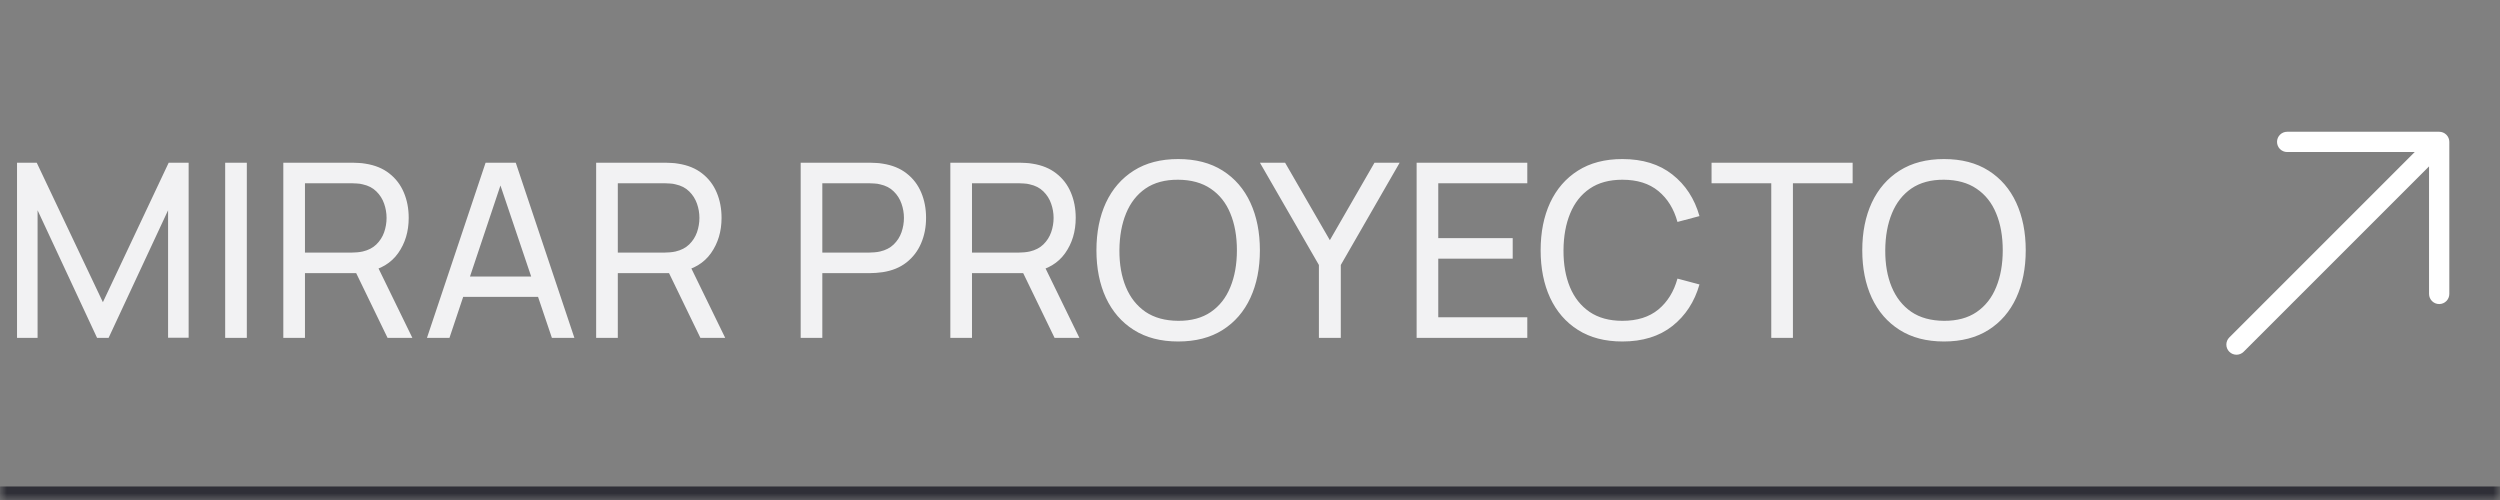 <svg xmlns="http://www.w3.org/2000/svg" width="185" height="37" viewBox="0 0 185 37" fill="none"><rect x="0" y="0" width="185" height="37" fill="#808080" stroke="none"/><mask id="path-1-inside-1_104_1536" fill="white"><path d="M0 0H185V37H0V0Z"></path></mask><path d="M185 36H0V38H185V36Z" fill="#2F2F37" mask="url(#path-1-inside-1_104_1536)"></path><path d="M1.26 25V12.04H2.718L7.614 22.363L12.483 12.04H13.959V24.991H12.438V15.559L8.037 25H7.182L2.781 15.559V25H1.26ZM16.663 25V12.04H18.265V25H16.663ZM20.965 25V12.04H26.086C26.212 12.04 26.362 12.046 26.536 12.058C26.71 12.064 26.878 12.082 27.04 12.112C27.742 12.22 28.33 12.46 28.804 12.832C29.284 13.204 29.644 13.675 29.884 14.245C30.124 14.809 30.244 15.436 30.244 16.126C30.244 17.128 29.983 17.998 29.461 18.736C28.939 19.468 28.174 19.927 27.166 20.113L26.554 20.212H22.567V25H20.965ZM28.678 25L26.122 19.726L27.706 19.24L30.514 25H28.678ZM22.567 18.691H26.032C26.146 18.691 26.275 18.685 26.419 18.673C26.569 18.661 26.71 18.64 26.842 18.61C27.256 18.514 27.592 18.34 27.85 18.088C28.114 17.83 28.306 17.53 28.426 17.188C28.546 16.84 28.606 16.486 28.606 16.126C28.606 15.766 28.546 15.415 28.426 15.073C28.306 14.725 28.114 14.422 27.85 14.164C27.592 13.906 27.256 13.732 26.842 13.642C26.71 13.606 26.569 13.585 26.419 13.579C26.275 13.567 26.146 13.561 26.032 13.561H22.567V18.691ZM31.596 25L35.934 12.04H38.166L42.504 25H40.839L36.78 12.976H37.284L33.261 25H31.596ZM33.684 21.967V20.464H40.416V21.967H33.684ZM44.115 25V12.04H49.236C49.362 12.04 49.513 12.046 49.687 12.058C49.861 12.064 50.029 12.082 50.191 12.112C50.892 12.22 51.48 12.46 51.955 12.832C52.434 13.204 52.794 13.675 53.035 14.245C53.275 14.809 53.395 15.436 53.395 16.126C53.395 17.128 53.133 17.998 52.611 18.736C52.09 19.468 51.325 19.927 50.316 20.113L49.705 20.212H45.718V25H44.115ZM51.828 25L49.273 19.726L50.856 19.24L53.664 25H51.828ZM45.718 18.691H49.182C49.297 18.691 49.425 18.685 49.569 18.673C49.719 18.661 49.861 18.64 49.992 18.61C50.407 18.514 50.742 18.34 51.001 18.088C51.264 17.83 51.456 17.53 51.577 17.188C51.697 16.84 51.757 16.486 51.757 16.126C51.757 15.766 51.697 15.415 51.577 15.073C51.456 14.725 51.264 14.422 51.001 14.164C50.742 13.906 50.407 13.732 49.992 13.642C49.861 13.606 49.719 13.585 49.569 13.579C49.425 13.567 49.297 13.561 49.182 13.561H45.718V18.691ZM59.25 25V12.04H64.371C64.497 12.04 64.647 12.046 64.821 12.058C64.995 12.064 65.163 12.082 65.325 12.112C66.027 12.22 66.615 12.46 67.089 12.832C67.569 13.204 67.929 13.675 68.169 14.245C68.409 14.809 68.529 15.436 68.529 16.126C68.529 16.81 68.406 17.437 68.16 18.007C67.92 18.571 67.56 19.042 67.08 19.42C66.606 19.792 66.021 20.032 65.325 20.14C65.163 20.164 64.995 20.182 64.821 20.194C64.647 20.206 64.497 20.212 64.371 20.212H60.852V25H59.25ZM60.852 18.691H64.317C64.431 18.691 64.56 18.685 64.704 18.673C64.854 18.661 64.995 18.64 65.127 18.61C65.541 18.514 65.877 18.34 66.135 18.088C66.399 17.83 66.591 17.53 66.711 17.188C66.831 16.84 66.891 16.486 66.891 16.126C66.891 15.766 66.831 15.415 66.711 15.073C66.591 14.725 66.399 14.422 66.135 14.164C65.877 13.906 65.541 13.732 65.127 13.642C64.995 13.606 64.854 13.585 64.704 13.579C64.56 13.567 64.431 13.561 64.317 13.561H60.852V18.691ZM70.325 25V12.04H75.445C75.572 12.04 75.722 12.046 75.895 12.058C76.07 12.064 76.237 12.082 76.4 12.112C77.102 12.22 77.689 12.46 78.163 12.832C78.644 13.204 79.004 13.675 79.243 14.245C79.484 14.809 79.603 15.436 79.603 16.126C79.603 17.128 79.343 17.998 78.82 18.736C78.299 19.468 77.534 19.927 76.525 20.113L75.913 20.212H71.927V25H70.325ZM78.037 25L75.481 19.726L77.066 19.24L79.874 25H78.037ZM71.927 18.691H75.391C75.505 18.691 75.635 18.685 75.778 18.673C75.928 18.661 76.07 18.64 76.201 18.61C76.615 18.514 76.951 18.34 77.21 18.088C77.474 17.83 77.665 17.53 77.785 17.188C77.906 16.84 77.966 16.486 77.966 16.126C77.966 15.766 77.906 15.415 77.785 15.073C77.665 14.725 77.474 14.422 77.21 14.164C76.951 13.906 76.615 13.732 76.201 13.642C76.07 13.606 75.928 13.585 75.778 13.579C75.635 13.567 75.505 13.561 75.391 13.561H71.927V18.691ZM87.184 25.27C85.894 25.27 84.799 24.985 83.899 24.415C82.999 23.845 82.312 23.053 81.838 22.039C81.37 21.025 81.136 19.852 81.136 18.52C81.136 17.188 81.37 16.015 81.838 15.001C82.312 13.987 82.999 13.195 83.899 12.625C84.799 12.055 85.894 11.77 87.184 11.77C88.48 11.77 89.578 12.055 90.478 12.625C91.378 13.195 92.062 13.987 92.53 15.001C92.998 16.015 93.232 17.188 93.232 18.52C93.232 19.852 92.998 21.025 92.53 22.039C92.062 23.053 91.378 23.845 90.478 24.415C89.578 24.985 88.48 25.27 87.184 25.27ZM87.184 23.74C88.15 23.746 88.954 23.53 89.596 23.092C90.244 22.648 90.727 22.033 91.045 21.247C91.369 20.461 91.531 19.552 91.531 18.52C91.531 17.482 91.369 16.573 91.045 15.793C90.727 15.013 90.244 14.404 89.596 13.966C88.954 13.528 88.15 13.306 87.184 13.3C86.218 13.294 85.414 13.51 84.772 13.948C84.136 14.386 83.656 14.998 83.332 15.784C83.008 16.57 82.843 17.482 82.837 18.52C82.831 19.552 82.99 20.458 83.314 21.238C83.638 22.018 84.121 22.63 84.763 23.074C85.411 23.512 86.218 23.734 87.184 23.74ZM97.599 25V19.609L93.234 12.04H95.097L98.409 17.773L101.712 12.04H103.575L99.219 19.609V25H97.599ZM104.83 25V12.04H113.02V13.561H106.432V17.62H111.94V19.141H106.432V23.479H113.02V25H104.83ZM120.055 25.27C118.765 25.27 117.67 24.985 116.77 24.415C115.87 23.845 115.183 23.053 114.709 22.039C114.241 21.025 114.007 19.852 114.007 18.52C114.007 17.188 114.241 16.015 114.709 15.001C115.183 13.987 115.87 13.195 116.77 12.625C117.67 12.055 118.765 11.77 120.055 11.77C121.555 11.77 122.788 12.151 123.754 12.913C124.726 13.675 125.395 14.701 125.761 15.991L124.132 16.423C123.868 15.457 123.397 14.695 122.719 14.137C122.041 13.579 121.153 13.3 120.055 13.3C119.089 13.3 118.285 13.519 117.643 13.957C117.001 14.395 116.518 15.007 116.194 15.793C115.87 16.573 115.705 17.482 115.699 18.52C115.693 19.552 115.852 20.461 116.176 21.247C116.5 22.027 116.986 22.639 117.634 23.083C118.282 23.521 119.089 23.74 120.055 23.74C121.153 23.74 122.041 23.461 122.719 22.903C123.397 22.339 123.868 21.577 124.132 20.617L125.761 21.049C125.395 22.333 124.726 23.359 123.754 24.127C122.788 24.889 121.555 25.27 120.055 25.27ZM131.074 25V13.561H126.655V12.04H137.095V13.561H132.676V25H131.074ZM143.856 25.27C142.566 25.27 141.471 24.985 140.571 24.415C139.671 23.845 138.984 23.053 138.51 22.039C138.042 21.025 137.808 19.852 137.808 18.52C137.808 17.188 138.042 16.015 138.51 15.001C138.984 13.987 139.671 13.195 140.571 12.625C141.471 12.055 142.566 11.77 143.856 11.77C145.152 11.77 146.25 12.055 147.15 12.625C148.05 13.195 148.734 13.987 149.202 15.001C149.67 16.015 149.904 17.188 149.904 18.52C149.904 19.852 149.67 21.025 149.202 22.039C148.734 23.053 148.05 23.845 147.15 24.415C146.25 24.985 145.152 25.27 143.856 25.27ZM143.856 23.74C144.822 23.746 145.626 23.53 146.268 23.092C146.916 22.648 147.399 22.033 147.717 21.247C148.041 20.461 148.203 19.552 148.203 18.52C148.203 17.482 148.041 16.573 147.717 15.793C147.399 15.013 146.916 14.404 146.268 13.966C145.626 13.528 144.822 13.306 143.856 13.3C142.89 13.294 142.086 13.51 141.444 13.948C140.808 14.386 140.328 14.998 140.004 15.784C139.68 16.57 139.515 17.482 139.509 18.52C139.503 19.552 139.662 20.458 139.986 21.238C140.31 22.018 140.793 22.63 141.435 23.074C142.083 23.512 142.89 23.734 143.856 23.74Z" fill="#F2F2F3"></path><path fill-rule="evenodd" clip-rule="evenodd" d="M169.25 9.75L180.5 9.75C180.699 9.75 180.89 9.829 181.03 9.97C181.171 10.11 181.25 10.301 181.25 10.5V21.75C181.25 22.164 180.914 22.5 180.5 22.5C180.086 22.5 179.75 22.164 179.75 21.75V12.311L166.03 26.03C165.737 26.323 165.263 26.323 164.97 26.03C164.677 25.737 164.677 25.263 164.97 24.97L178.689 11.25L169.25 11.25C168.836 11.25 168.5 10.914 168.5 10.5C168.5 10.086 168.836 9.75 169.25 9.75Z" fill="white"></path></svg>